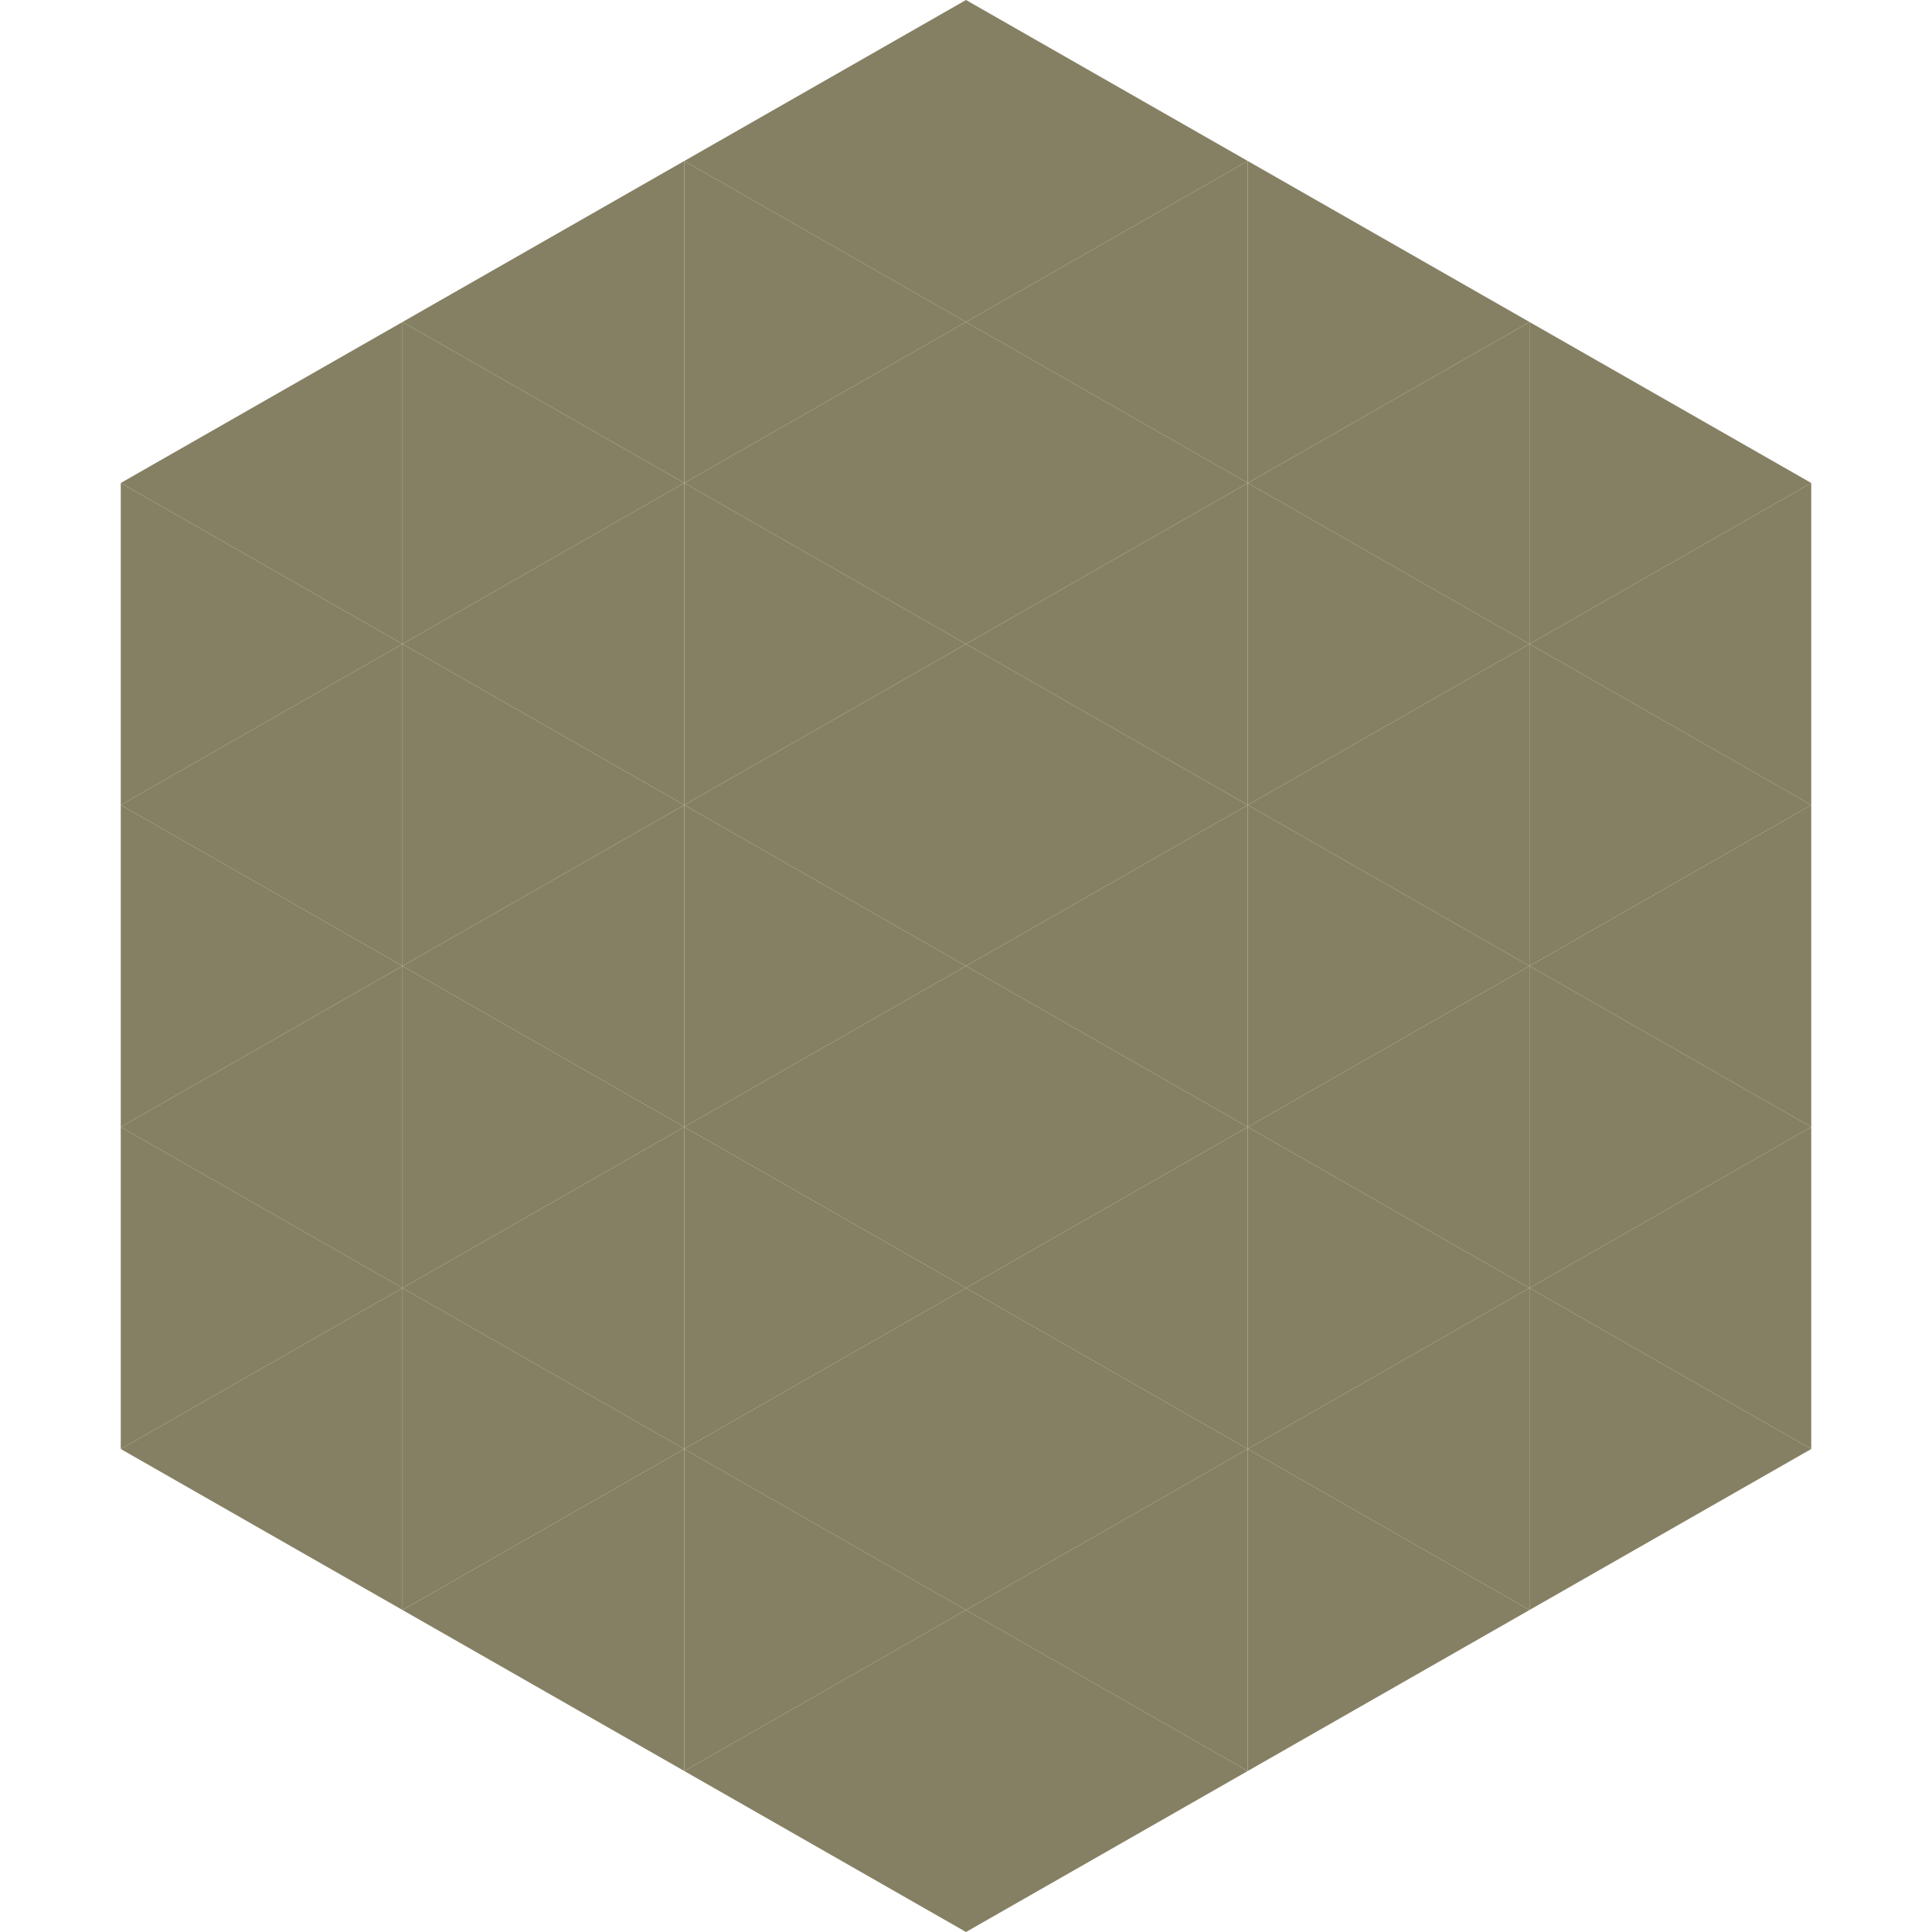 <?xml version="1.0"?>
<!-- Generated by SVGo -->
<svg width="240" height="240"
     xmlns="http://www.w3.org/2000/svg"
     xmlns:xlink="http://www.w3.org/1999/xlink">
<polygon points="50,40 15,60 50,80" style="fill:rgb(133,128,99)" />
<polygon points="190,40 225,60 190,80" style="fill:rgb(133,128,99)" />
<polygon points="15,60 50,80 15,100" style="fill:rgb(133,128,99)" />
<polygon points="225,60 190,80 225,100" style="fill:rgb(133,128,99)" />
<polygon points="50,80 15,100 50,120" style="fill:rgb(133,128,99)" />
<polygon points="190,80 225,100 190,120" style="fill:rgb(133,128,99)" />
<polygon points="15,100 50,120 15,140" style="fill:rgb(133,128,99)" />
<polygon points="225,100 190,120 225,140" style="fill:rgb(133,128,99)" />
<polygon points="50,120 15,140 50,160" style="fill:rgb(133,128,99)" />
<polygon points="190,120 225,140 190,160" style="fill:rgb(133,128,99)" />
<polygon points="15,140 50,160 15,180" style="fill:rgb(133,128,99)" />
<polygon points="225,140 190,160 225,180" style="fill:rgb(133,128,99)" />
<polygon points="50,160 15,180 50,200" style="fill:rgb(133,128,99)" />
<polygon points="190,160 225,180 190,200" style="fill:rgb(133,128,99)" />
<polygon points="15,180 50,200 15,220" style="fill:rgb(255,255,255); fill-opacity:0" />
<polygon points="225,180 190,200 225,220" style="fill:rgb(255,255,255); fill-opacity:0" />
<polygon points="50,0 85,20 50,40" style="fill:rgb(255,255,255); fill-opacity:0" />
<polygon points="190,0 155,20 190,40" style="fill:rgb(255,255,255); fill-opacity:0" />
<polygon points="85,20 50,40 85,60" style="fill:rgb(133,128,99)" />
<polygon points="155,20 190,40 155,60" style="fill:rgb(133,128,99)" />
<polygon points="50,40 85,60 50,80" style="fill:rgb(133,128,99)" />
<polygon points="190,40 155,60 190,80" style="fill:rgb(133,128,99)" />
<polygon points="85,60 50,80 85,100" style="fill:rgb(133,128,99)" />
<polygon points="155,60 190,80 155,100" style="fill:rgb(133,128,99)" />
<polygon points="50,80 85,100 50,120" style="fill:rgb(133,128,99)" />
<polygon points="190,80 155,100 190,120" style="fill:rgb(133,128,99)" />
<polygon points="85,100 50,120 85,140" style="fill:rgb(133,128,99)" />
<polygon points="155,100 190,120 155,140" style="fill:rgb(133,128,99)" />
<polygon points="50,120 85,140 50,160" style="fill:rgb(133,128,99)" />
<polygon points="190,120 155,140 190,160" style="fill:rgb(133,128,99)" />
<polygon points="85,140 50,160 85,180" style="fill:rgb(133,128,99)" />
<polygon points="155,140 190,160 155,180" style="fill:rgb(133,128,99)" />
<polygon points="50,160 85,180 50,200" style="fill:rgb(133,128,99)" />
<polygon points="190,160 155,180 190,200" style="fill:rgb(133,128,99)" />
<polygon points="85,180 50,200 85,220" style="fill:rgb(133,128,99)" />
<polygon points="155,180 190,200 155,220" style="fill:rgb(133,128,99)" />
<polygon points="120,0 85,20 120,40" style="fill:rgb(133,128,99)" />
<polygon points="120,0 155,20 120,40" style="fill:rgb(133,128,99)" />
<polygon points="85,20 120,40 85,60" style="fill:rgb(133,128,99)" />
<polygon points="155,20 120,40 155,60" style="fill:rgb(133,128,99)" />
<polygon points="120,40 85,60 120,80" style="fill:rgb(133,128,99)" />
<polygon points="120,40 155,60 120,80" style="fill:rgb(133,128,99)" />
<polygon points="85,60 120,80 85,100" style="fill:rgb(133,128,99)" />
<polygon points="155,60 120,80 155,100" style="fill:rgb(133,128,99)" />
<polygon points="120,80 85,100 120,120" style="fill:rgb(133,128,99)" />
<polygon points="120,80 155,100 120,120" style="fill:rgb(133,128,99)" />
<polygon points="85,100 120,120 85,140" style="fill:rgb(133,128,99)" />
<polygon points="155,100 120,120 155,140" style="fill:rgb(133,128,99)" />
<polygon points="120,120 85,140 120,160" style="fill:rgb(133,128,99)" />
<polygon points="120,120 155,140 120,160" style="fill:rgb(133,128,99)" />
<polygon points="85,140 120,160 85,180" style="fill:rgb(133,128,99)" />
<polygon points="155,140 120,160 155,180" style="fill:rgb(133,128,99)" />
<polygon points="120,160 85,180 120,200" style="fill:rgb(133,128,99)" />
<polygon points="120,160 155,180 120,200" style="fill:rgb(133,128,99)" />
<polygon points="85,180 120,200 85,220" style="fill:rgb(133,128,99)" />
<polygon points="155,180 120,200 155,220" style="fill:rgb(133,128,99)" />
<polygon points="120,200 85,220 120,240" style="fill:rgb(133,128,99)" />
<polygon points="120,200 155,220 120,240" style="fill:rgb(133,128,99)" />
<polygon points="85,220 120,240 85,260" style="fill:rgb(255,255,255); fill-opacity:0" />
<polygon points="155,220 120,240 155,260" style="fill:rgb(255,255,255); fill-opacity:0" />
</svg>
